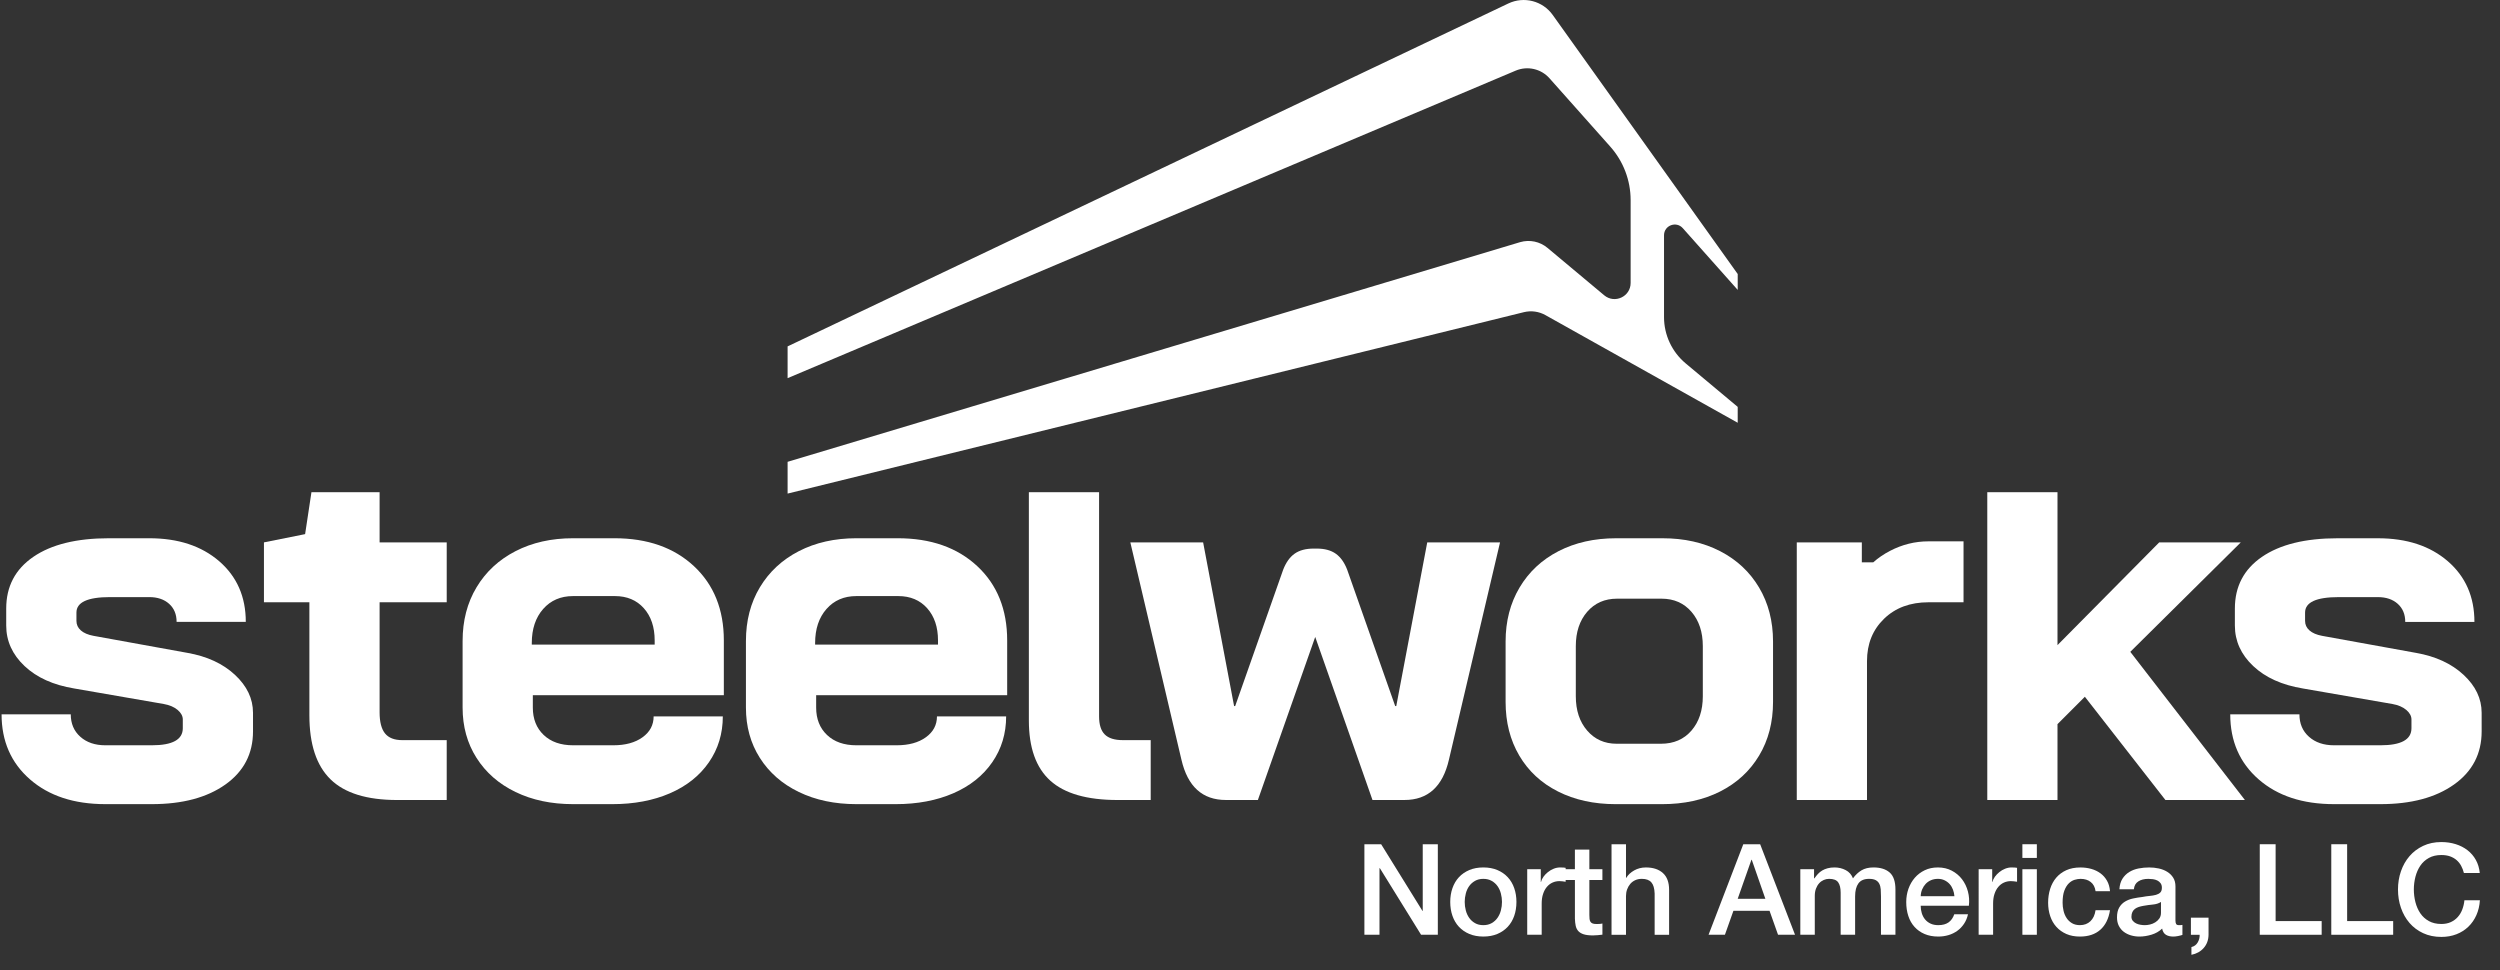 <?xml version="1.0" encoding="utf-8"?>
<!-- Generator: Adobe Illustrator 16.0.0, SVG Export Plug-In . SVG Version: 6.00 Build 0)  -->
<!DOCTYPE svg PUBLIC "-//W3C//DTD SVG 1.1//EN" "http://www.w3.org/Graphics/SVG/1.1/DTD/svg11.dtd">
<svg version="1.1" id="Layer_1" xmlns="http://www.w3.org/2000/svg" xmlns:xlink="http://www.w3.org/1999/xlink" x="0px" y="0px"
	 width="268px" height="104px" viewBox="0 0 268 104" enable-background="new 0 0 268 104" xml:space="preserve">
<rect x="0" y="0" width="268" height="104" fill="#333333" stroke="none"/>
<path fill-rule="evenodd" clip-rule="evenodd" fill="#FFFFFF" d="M163.378,33.461L84.431,52.913v-3.406l78.524-23.547
	c1.021-0.298,2.123-0.068,2.938,0.615l6.078,5.081c1.124,0.94,2.833,0.141,2.833-1.324v-8.877c0-2.115-0.775-4.155-2.181-5.735
	l-6.518-7.328c-0.907-1.021-2.364-1.35-3.623-0.819L84.431,40.539v-3.406l77.263-36.761c1.676-0.797,3.681-0.278,4.758,1.231
	l8.354,11.697l3.578,5.012l7.899,11.062v1.704l-5.889-6.62c-0.703-0.79-2.011-0.293-2.011,0.765v8.77c0,1.917,0.85,3.733,2.32,4.961
	l5.579,4.663v1.703l-20.607-11.538C164.976,33.39,164.156,33.275,163.378,33.461"/>
<path fill="#FFFFFF" d="M3.213,83.547c-2.03-1.771-3.044-4.095-3.044-6.973h7.417c0,0.996,0.341,1.798,1.024,2.406
	c0.682,0.61,1.578,0.914,2.685,0.914h4.981c2.213,0,3.32-0.608,3.32-1.826v-0.941c0-0.368-0.185-0.709-0.553-1.023
	c-0.37-0.313-0.868-0.525-1.495-0.637l-9.575-1.66c-2.251-0.369-4.032-1.171-5.341-2.408c-1.31-1.235-1.965-2.684-1.965-4.345
	v-1.825c0-2.361,0.969-4.207,2.906-5.535C5.51,58.365,8.212,57.7,11.681,57.7h4.317c3.099,0,5.599,0.822,7.5,2.463
	c1.9,1.643,2.851,3.811,2.851,6.503h-7.417c0-0.812-0.268-1.456-0.803-1.937c-0.535-0.479-1.245-0.72-2.13-0.72h-4.207
	c-2.398,0-3.597,0.554-3.597,1.66v0.887c0,0.405,0.157,0.746,0.47,1.022c0.313,0.278,0.766,0.472,1.356,0.582l10.073,1.827
	c2.103,0.369,3.8,1.152,5.091,2.352s1.938,2.556,1.938,4.068V78.4c0,2.398-0.988,4.298-2.961,5.7
	c-1.975,1.402-4.604,2.104-7.887,2.104h-4.981C7.936,86.204,5.242,85.318,3.213,83.547"/>
<path fill="#FFFFFF" d="M35.435,83.547c-1.514-1.475-2.269-3.763-2.269-6.862V64.563h-4.871v-6.42l4.413-0.885l0.679-4.495h7.306
	v5.38h7.195v6.42h-7.195v11.789c0,1.033,0.194,1.79,0.581,2.27c0.387,0.479,1.005,0.72,1.854,0.72h4.76v6.419h-5.313
	C39.327,85.761,36.948,85.023,35.435,83.547"/>
<path fill="#FFFFFF" d="M55.265,84.903c-1.791-0.866-3.183-2.084-4.179-3.652c-0.997-1.568-1.495-3.367-1.495-5.396v-7.14
	c0-2.178,0.498-4.096,1.495-5.756c0.996-1.661,2.388-2.952,4.179-3.875c1.789-0.922,3.846-1.384,6.171-1.384h4.428
	c3.542,0,6.383,0.997,8.523,2.989c2.139,1.992,3.209,4.649,3.209,7.97v5.866H57.119v1.329c0,1.217,0.387,2.195,1.162,2.933
	c0.775,0.739,1.826,1.107,3.155,1.107h4.317c1.291,0,2.333-0.285,3.127-0.858c0.793-0.571,1.19-1.318,1.19-2.241h7.416
	c0,1.846-0.498,3.487-1.494,4.926c-0.996,1.44-2.389,2.546-4.178,3.321c-1.79,0.774-3.847,1.162-6.171,1.162h-4.206
	C59.111,86.204,57.054,85.77,55.265,84.903 M70.181,69.102v-0.442c0-1.439-0.387-2.591-1.163-3.459
	c-0.774-0.867-1.808-1.301-3.099-1.301h-4.483c-1.329,0-2.399,0.462-3.21,1.384c-0.812,0.923-1.218,2.14-1.218,3.653v0.165H70.181z"
	/>
<path fill="#FFFFFF" d="M85.638,84.903c-1.791-0.866-3.182-2.084-4.179-3.652s-1.495-3.367-1.495-5.396v-7.14
	c0-2.178,0.498-4.096,1.495-5.756c0.997-1.661,2.388-2.952,4.179-3.875c1.789-0.922,3.846-1.384,6.171-1.384h4.427
	c3.542,0,6.383,0.997,8.523,2.989c2.14,1.992,3.21,4.649,3.21,7.97v5.866H87.492v1.329c0,1.217,0.387,2.195,1.162,2.933
	c0.775,0.739,1.826,1.107,3.155,1.107h4.317c1.291,0,2.333-0.285,3.126-0.858c0.793-0.571,1.191-1.318,1.191-2.241h7.416
	c0,1.846-0.498,3.487-1.494,4.926c-0.996,1.44-2.39,2.546-4.179,3.321c-1.79,0.774-3.847,1.162-6.171,1.162h-4.206
	C89.484,86.204,87.427,85.77,85.638,84.903 M100.554,69.102v-0.442c0-1.439-0.388-2.591-1.163-3.459
	c-0.774-0.867-1.808-1.301-3.099-1.301h-4.483c-1.329,0-2.399,0.462-3.21,1.384c-0.812,0.923-1.218,2.14-1.218,3.653v0.165H100.554z
	"/>
<path fill="#FFFFFF" d="M112.591,83.686c-1.532-1.384-2.297-3.532-2.297-6.448V52.764h7.527v24.031c0,0.886,0.202,1.532,0.609,1.938
	c0.405,0.405,1.051,0.609,1.937,0.609h2.988v6.419h-3.542C116.528,85.761,114.121,85.069,112.591,83.686"/>
<path fill="#FFFFFF" d="M160.803,58.146l-5.479,23.298c-0.666,2.877-2.25,4.315-4.764,4.315h-3.43l-6.139-17.48l-6.146,17.48h-3.43
	c-2.515,0-4.096-1.438-4.764-4.315l-5.478-23.298h7.803l3.319,17.544h0.116l5.144-14.615c0.299-0.771,0.702-1.346,1.22-1.714
	c0.518-0.369,1.197-0.553,2.049-0.553h0.327c0.853,0,1.53,0.184,2.049,0.553c0.518,0.368,0.92,0.943,1.22,1.714l5.145,14.615h0.115
	L153,58.146H160.803z"/>
<path fill="#FFFFFF" d="M167.018,84.848c-1.79-0.903-3.174-2.187-4.151-3.847c-0.978-1.659-1.467-3.578-1.467-5.756V68.77
	c0-2.176,0.498-4.104,1.495-5.783c0.996-1.679,2.388-2.979,4.178-3.902c1.789-0.922,3.847-1.384,6.171-1.384h4.981
	c2.324,0,4.381,0.462,6.171,1.384c1.789,0.923,3.183,2.224,4.179,3.902c0.996,1.68,1.494,3.607,1.494,5.783v6.476
	c0,2.178-0.498,4.097-1.494,5.756c-0.996,1.66-2.39,2.943-4.179,3.847c-1.79,0.904-3.866,1.356-6.226,1.356h-4.981
	C170.863,86.204,168.807,85.752,167.018,84.848 M178.059,79.729c1.364,0,2.453-0.471,3.266-1.411
	c0.811-0.94,1.217-2.167,1.217-3.681v-5.369c0-1.513-0.406-2.739-1.217-3.681c-0.812-0.939-1.882-1.41-3.21-1.41h-4.76
	c-1.328,0-2.399,0.471-3.21,1.41c-0.812,0.941-1.218,2.168-1.218,3.681v5.369c0,1.514,0.405,2.74,1.218,3.681
	c0.811,0.94,1.863,1.411,3.154,1.411H178.059z"/>
<polygon fill="#FFFFFF" points="232.132,85.761 223.497,74.691 220.563,77.626 220.563,85.761 213.037,85.761 213.037,52.764 
	220.563,52.764 220.563,69.157 231.467,58.144 240.212,58.144 228.368,69.877 240.654,85.761 "/>
<path fill="#FFFFFF" d="M242.126,83.547c-2.03-1.771-3.044-4.095-3.044-6.973h7.417c0,0.996,0.34,1.798,1.023,2.406
	c0.683,0.61,1.577,0.914,2.685,0.914h4.98c2.214,0,3.321-0.608,3.321-1.826v-0.941c0-0.368-0.186-0.709-0.554-1.023
	c-0.369-0.313-0.868-0.525-1.494-0.637l-9.575-1.66c-2.251-0.369-4.031-1.171-5.341-2.408c-1.311-1.235-1.965-2.684-1.965-4.345
	v-1.825c0-2.361,0.969-4.207,2.906-5.535s4.64-1.993,8.108-1.993h4.315c3.1,0,5.6,0.822,7.5,2.463
	c1.9,1.643,2.851,3.811,2.851,6.503h-7.416c0-0.812-0.268-1.456-0.804-1.937c-0.534-0.479-1.244-0.72-2.131-0.72h-4.205
	c-2.399,0-3.598,0.554-3.598,1.66v0.887c0,0.405,0.156,0.746,0.47,1.022c0.313,0.278,0.766,0.472,1.356,0.582l10.073,1.827
	c2.103,0.369,3.8,1.152,5.092,2.352s1.937,2.556,1.937,4.068V78.4c0,2.398-0.987,4.298-2.961,5.7
	c-1.975,1.402-4.604,2.104-7.887,2.104h-4.98C246.849,86.204,244.154,85.318,242.126,83.547"/>
<path fill="#FFFFFF" d="M206.728,58.032c-1.439,0-2.813,0.342-4.123,1.024c-0.683,0.355-1.279,0.768-1.796,1.229h-1.221v-2.142
	h-6.974v27.617h7.528V70.873c0-1.845,0.607-3.357,1.825-4.538s2.804-1.771,4.76-1.771h3.764v-6.531H206.728z"/>
<polygon fill="#FFFFFF" points="146.263,90.502 148.059,90.502 152.489,97.652 152.517,97.652 152.517,90.502 154.135,90.502 
	154.135,100.207 152.34,100.207 147.922,93.071 147.881,93.071 147.881,100.207 146.263,100.207 "/>
<path fill="#FFFFFF" d="M159.014,100.398c-0.562,0-1.062-0.093-1.502-0.278s-0.811-0.441-1.115-0.768
	c-0.304-0.327-0.533-0.717-0.692-1.17s-0.239-0.951-0.239-1.496c0-0.533,0.08-1.027,0.239-1.48s0.389-0.843,0.692-1.17
	c0.305-0.326,0.676-0.582,1.115-0.768s0.939-0.278,1.502-0.278c0.562,0,1.062,0.093,1.503,0.278
	c0.438,0.186,0.811,0.441,1.113,0.768c0.305,0.327,0.536,0.717,0.694,1.17s0.238,0.947,0.238,1.48c0,0.545-0.08,1.043-0.238,1.496
	s-0.39,0.843-0.694,1.17c-0.303,0.326-0.675,0.582-1.113,0.768C160.076,100.306,159.575,100.398,159.014,100.398 M159.014,99.176
	c0.344,0,0.644-0.072,0.897-0.219c0.253-0.145,0.463-0.335,0.625-0.57c0.163-0.235,0.283-0.5,0.36-0.795s0.116-0.597,0.116-0.905
	c0-0.298-0.039-0.598-0.116-0.896c-0.077-0.3-0.197-0.563-0.36-0.795c-0.162-0.23-0.372-0.42-0.625-0.563
	c-0.254-0.146-0.554-0.219-0.897-0.219c-0.345,0-0.644,0.073-0.897,0.219c-0.253,0.144-0.462,0.333-0.625,0.563
	c-0.163,0.231-0.284,0.495-0.359,0.795c-0.078,0.299-0.116,0.599-0.116,0.896c0,0.309,0.038,0.61,0.116,0.905
	c0.075,0.295,0.196,0.56,0.359,0.795s0.372,0.426,0.625,0.57C158.37,99.104,158.669,99.176,159.014,99.176"/>
<path fill="#FFFFFF" d="M163.717,93.18h1.454v1.36h0.028c0.045-0.19,0.134-0.376,0.265-0.559c0.132-0.18,0.29-0.346,0.476-0.495
	s0.393-0.27,0.619-0.36s0.457-0.136,0.693-0.136c0.181,0,0.306,0.004,0.374,0.014c0.067,0.009,0.138,0.019,0.211,0.027v1.494
	c-0.109-0.018-0.221-0.033-0.334-0.047s-0.224-0.021-0.332-0.021c-0.264,0-0.511,0.052-0.741,0.156
	c-0.231,0.104-0.434,0.259-0.604,0.462c-0.174,0.204-0.31,0.455-0.408,0.755c-0.101,0.299-0.149,0.644-0.149,1.033v3.343h-1.551
	V93.18z"/>
<path fill="#FFFFFF" d="M167.659,93.18h1.17v-2.106h1.55v2.106h1.399v1.156h-1.399v3.752c0,0.163,0.007,0.303,0.02,0.422
	c0.014,0.117,0.046,0.217,0.095,0.298c0.051,0.083,0.125,0.143,0.226,0.184c0.099,0.04,0.235,0.062,0.407,0.062
	c0.108,0,0.217-0.002,0.326-0.007c0.108-0.005,0.217-0.021,0.326-0.048v1.197c-0.172,0.018-0.34,0.035-0.503,0.054
	c-0.164,0.018-0.331,0.027-0.504,0.027c-0.407,0-0.735-0.039-0.985-0.115c-0.249-0.077-0.443-0.191-0.584-0.34
	c-0.14-0.15-0.235-0.338-0.286-0.564c-0.049-0.227-0.078-0.485-0.087-0.775v-4.146h-1.17V93.18z"/>
<path fill="#FFFFFF" d="M172.757,90.502h1.55v3.603h0.027c0.189-0.317,0.474-0.582,0.849-0.795c0.377-0.213,0.795-0.319,1.259-0.319
	c0.77,0,1.376,0.199,1.821,0.599c0.443,0.398,0.665,0.996,0.665,1.794v4.824h-1.55V95.79c-0.018-0.552-0.136-0.953-0.353-1.202
	c-0.218-0.25-0.558-0.375-1.02-0.375c-0.263,0-0.499,0.048-0.707,0.143c-0.209,0.096-0.386,0.227-0.53,0.395
	s-0.258,0.365-0.34,0.591c-0.082,0.228-0.122,0.468-0.122,0.722v4.145h-1.55V90.502z"/>
<path fill="#FFFFFF" d="M186.881,90.502h1.808l3.738,9.705h-1.821l-0.911-2.568h-3.873l-0.911,2.568h-1.754L186.881,90.502z
	 M186.282,96.348h2.963l-1.454-4.174h-0.041L186.282,96.348z"/>
<path fill="#FFFFFF" d="M192.997,93.18h1.469v0.979h0.041c0.117-0.172,0.244-0.331,0.381-0.477c0.135-0.145,0.287-0.268,0.454-0.366
	c0.168-0.1,0.361-0.179,0.578-0.237c0.218-0.06,0.468-0.089,0.748-0.089c0.426,0,0.822,0.095,1.189,0.285s0.627,0.485,0.782,0.884
	c0.262-0.363,0.565-0.648,0.91-0.857c0.344-0.207,0.774-0.312,1.291-0.312c0.743,0,1.321,0.182,1.733,0.543
	c0.413,0.363,0.619,0.97,0.619,1.822v4.852h-1.55v-4.104c0-0.28-0.009-0.536-0.026-0.768c-0.02-0.231-0.071-0.43-0.158-0.599
	c-0.086-0.167-0.215-0.296-0.387-0.387c-0.172-0.092-0.408-0.136-0.707-0.136c-0.525,0-0.906,0.163-1.142,0.488
	c-0.236,0.326-0.354,0.789-0.354,1.387v4.118h-1.55v-4.512c0-0.49-0.088-0.858-0.265-1.108c-0.177-0.249-0.501-0.373-0.973-0.373
	c-0.199,0-0.392,0.041-0.577,0.122s-0.35,0.198-0.489,0.353c-0.141,0.154-0.254,0.346-0.34,0.571
	c-0.086,0.228-0.129,0.485-0.129,0.775v4.172h-1.551V93.18z"/>
<path fill="#FFFFFF" d="M205.898,97.095c0,0.272,0.038,0.536,0.114,0.789c0.078,0.254,0.192,0.476,0.347,0.666
	c0.153,0.189,0.35,0.342,0.586,0.455c0.234,0.114,0.516,0.171,0.843,0.171c0.452,0,0.817-0.099,1.094-0.293
	c0.276-0.195,0.482-0.486,0.618-0.877h1.469c-0.082,0.381-0.223,0.721-0.422,1.02s-0.439,0.551-0.721,0.755
	s-0.596,0.358-0.944,0.462c-0.35,0.104-0.714,0.156-1.094,0.156c-0.554,0-1.043-0.09-1.469-0.272
	c-0.426-0.181-0.787-0.435-1.08-0.762c-0.295-0.325-0.517-0.715-0.666-1.168c-0.15-0.453-0.225-0.951-0.225-1.495
	c0-0.498,0.078-0.972,0.236-1.421c0.159-0.449,0.387-0.843,0.681-1.183c0.295-0.34,0.65-0.61,1.067-0.809
	c0.417-0.2,0.888-0.299,1.413-0.299c0.554,0,1.05,0.115,1.489,0.347c0.438,0.23,0.804,0.537,1.095,0.918
	c0.289,0.38,0.501,0.817,0.632,1.312c0.131,0.493,0.165,1.003,0.102,1.528H205.898z M209.514,96.075
	c-0.018-0.244-0.07-0.48-0.156-0.706c-0.086-0.227-0.204-0.424-0.353-0.593c-0.15-0.167-0.332-0.303-0.545-0.407
	c-0.213-0.104-0.45-0.156-0.714-0.156c-0.271,0-0.519,0.048-0.74,0.143c-0.223,0.096-0.412,0.227-0.571,0.395
	c-0.158,0.168-0.285,0.365-0.38,0.591c-0.096,0.228-0.147,0.473-0.156,0.734H209.514z"/>
<path fill="#FFFFFF" d="M212.11,93.18h1.454v1.36h0.028c0.045-0.19,0.133-0.376,0.264-0.559c0.132-0.18,0.291-0.346,0.477-0.495
	s0.392-0.27,0.618-0.36s0.458-0.136,0.693-0.136c0.182,0,0.306,0.004,0.374,0.014c0.068,0.009,0.138,0.019,0.21,0.027v1.494
	c-0.108-0.018-0.219-0.033-0.333-0.047c-0.113-0.014-0.225-0.021-0.332-0.021c-0.264,0-0.511,0.052-0.741,0.156
	c-0.231,0.104-0.433,0.259-0.604,0.462c-0.173,0.204-0.309,0.455-0.408,0.755c-0.1,0.299-0.149,0.644-0.149,1.033v3.343h-1.55V93.18
	z"/>
<path fill="#FFFFFF" d="M216.8,90.502h1.55v1.468h-1.55V90.502z M216.8,93.181h1.55v7.026h-1.55V93.181z"/>
<path fill="#FFFFFF" d="M224.644,95.532c-0.063-0.435-0.237-0.764-0.523-0.985c-0.285-0.223-0.646-0.333-1.081-0.333
	c-0.199,0-0.412,0.033-0.639,0.101c-0.227,0.069-0.435,0.195-0.625,0.381c-0.19,0.187-0.35,0.444-0.476,0.775
	c-0.127,0.332-0.189,0.764-0.189,1.298c0,0.29,0.032,0.581,0.101,0.87c0.067,0.29,0.178,0.548,0.326,0.774
	c0.149,0.228,0.343,0.411,0.578,0.552c0.235,0.14,0.521,0.21,0.856,0.21c0.453,0,0.827-0.14,1.122-0.421
	c0.294-0.281,0.478-0.675,0.55-1.184h1.55c-0.145,0.916-0.492,1.616-1.04,2.101c-0.548,0.485-1.275,0.728-2.182,0.728
	c-0.554,0-1.04-0.093-1.462-0.278c-0.421-0.186-0.777-0.44-1.066-0.762c-0.29-0.321-0.51-0.704-0.659-1.148
	c-0.15-0.444-0.225-0.924-0.225-1.441c0-0.525,0.072-1.02,0.217-1.481c0.146-0.462,0.363-0.863,0.653-1.203
	c0.29-0.339,0.65-0.606,1.08-0.801c0.431-0.195,0.936-0.293,1.517-0.293c0.407,0,0.794,0.052,1.162,0.155
	c0.367,0.104,0.693,0.261,0.979,0.47s0.519,0.472,0.699,0.789c0.183,0.315,0.29,0.693,0.327,1.128H224.644z"/>
<path fill="#FFFFFF" d="M233.207,98.645c0,0.191,0.025,0.327,0.075,0.408c0.05,0.082,0.147,0.123,0.293,0.123h0.163
	c0.062,0,0.136-0.009,0.218-0.027v1.073c-0.055,0.018-0.126,0.039-0.211,0.062c-0.087,0.022-0.176,0.043-0.266,0.061
	c-0.091,0.019-0.181,0.031-0.272,0.041c-0.09,0.008-0.167,0.014-0.23,0.014c-0.317,0-0.58-0.063-0.789-0.191
	c-0.208-0.126-0.344-0.348-0.407-0.665c-0.308,0.299-0.687,0.517-1.135,0.653c-0.449,0.135-0.882,0.203-1.299,0.203
	c-0.317,0-0.62-0.043-0.91-0.129c-0.29-0.087-0.547-0.213-0.769-0.381s-0.398-0.381-0.53-0.639c-0.132-0.259-0.196-0.56-0.196-0.904
	c0-0.435,0.078-0.789,0.237-1.06c0.159-0.272,0.367-0.485,0.626-0.639c0.258-0.155,0.547-0.267,0.87-0.333
	c0.321-0.069,0.646-0.121,0.972-0.157c0.28-0.055,0.548-0.093,0.801-0.115c0.255-0.023,0.479-0.062,0.674-0.116
	c0.195-0.055,0.349-0.139,0.462-0.251c0.113-0.113,0.169-0.283,0.169-0.51c0-0.199-0.046-0.362-0.142-0.489
	c-0.095-0.127-0.213-0.225-0.354-0.292c-0.141-0.069-0.297-0.113-0.469-0.137c-0.173-0.022-0.335-0.034-0.49-0.034
	c-0.435,0-0.793,0.091-1.073,0.272c-0.281,0.182-0.439,0.462-0.476,0.843h-1.55c0.027-0.453,0.136-0.829,0.326-1.128
	c0.19-0.3,0.434-0.539,0.728-0.721c0.294-0.181,0.627-0.308,0.999-0.381c0.371-0.073,0.752-0.108,1.142-0.108
	c0.345,0,0.685,0.035,1.02,0.108s0.637,0.19,0.904,0.354c0.268,0.164,0.482,0.374,0.646,0.633c0.163,0.258,0.244,0.572,0.244,0.943
	V98.645z M231.658,96.688c-0.236,0.154-0.526,0.247-0.87,0.278c-0.344,0.032-0.688,0.08-1.033,0.143
	c-0.163,0.027-0.321,0.066-0.477,0.115c-0.153,0.05-0.289,0.119-0.407,0.204c-0.118,0.087-0.21,0.2-0.279,0.341
	c-0.067,0.14-0.102,0.311-0.102,0.51c0,0.172,0.051,0.316,0.149,0.435c0.1,0.117,0.221,0.211,0.361,0.278
	c0.14,0.068,0.294,0.116,0.462,0.144c0.167,0.026,0.319,0.041,0.455,0.041c0.173,0,0.358-0.023,0.557-0.068
	c0.2-0.046,0.388-0.123,0.563-0.231c0.178-0.108,0.325-0.247,0.443-0.414c0.117-0.168,0.177-0.374,0.177-0.618V96.688z"/>
<path fill="#FFFFFF" d="M234.866,98.373h1.89v1.834c-0.009,0.563-0.183,1.034-0.518,1.415c-0.334,0.381-0.774,0.625-1.317,0.733
	v-0.829c0.299-0.072,0.523-0.237,0.673-0.496c0.149-0.258,0.219-0.532,0.21-0.823h-0.938V98.373z"/>
<polygon fill="#FFFFFF" points="242.247,90.502 243.946,90.502 243.946,98.74 248.882,98.74 248.882,100.207 242.247,100.207 "/>
<polygon fill="#FFFFFF" points="249.914,90.502 251.613,90.502 251.613,98.74 256.548,98.74 256.548,100.207 249.914,100.207 "/>
<path fill="#FFFFFF" d="M264.133,93.589c-0.072-0.281-0.172-0.54-0.299-0.775s-0.289-0.438-0.489-0.612
	c-0.199-0.172-0.433-0.305-0.699-0.401c-0.268-0.094-0.578-0.143-0.932-0.143c-0.517,0-0.964,0.104-1.339,0.313
	c-0.376,0.209-0.683,0.487-0.918,0.836s-0.41,0.745-0.523,1.189s-0.17,0.897-0.17,1.359s0.057,0.915,0.17,1.358
	c0.113,0.444,0.288,0.842,0.523,1.19s0.542,0.627,0.918,0.836c0.375,0.208,0.822,0.312,1.339,0.312c0.38,0,0.716-0.065,1.006-0.197
	c0.289-0.131,0.539-0.312,0.748-0.544c0.208-0.23,0.371-0.5,0.488-0.809c0.118-0.308,0.195-0.639,0.231-0.993h1.658
	c-0.036,0.582-0.16,1.111-0.373,1.591c-0.213,0.481-0.501,0.896-0.863,1.245c-0.362,0.349-0.788,0.618-1.277,0.808
	c-0.49,0.191-1.029,0.286-1.618,0.286c-0.726,0-1.375-0.134-1.95-0.401c-0.576-0.267-1.063-0.632-1.462-1.094
	c-0.399-0.463-0.705-1.002-0.918-1.618c-0.213-0.615-0.319-1.272-0.319-1.971c0-0.688,0.106-1.342,0.319-1.958
	c0.213-0.615,0.519-1.155,0.918-1.617c0.398-0.462,0.886-0.83,1.462-1.102c0.575-0.271,1.225-0.408,1.95-0.408
	c0.544,0,1.056,0.075,1.536,0.225s0.904,0.367,1.271,0.653c0.367,0.285,0.664,0.632,0.891,1.04c0.227,0.407,0.368,0.874,0.421,1.4
	H264.133z"/>
</svg>
